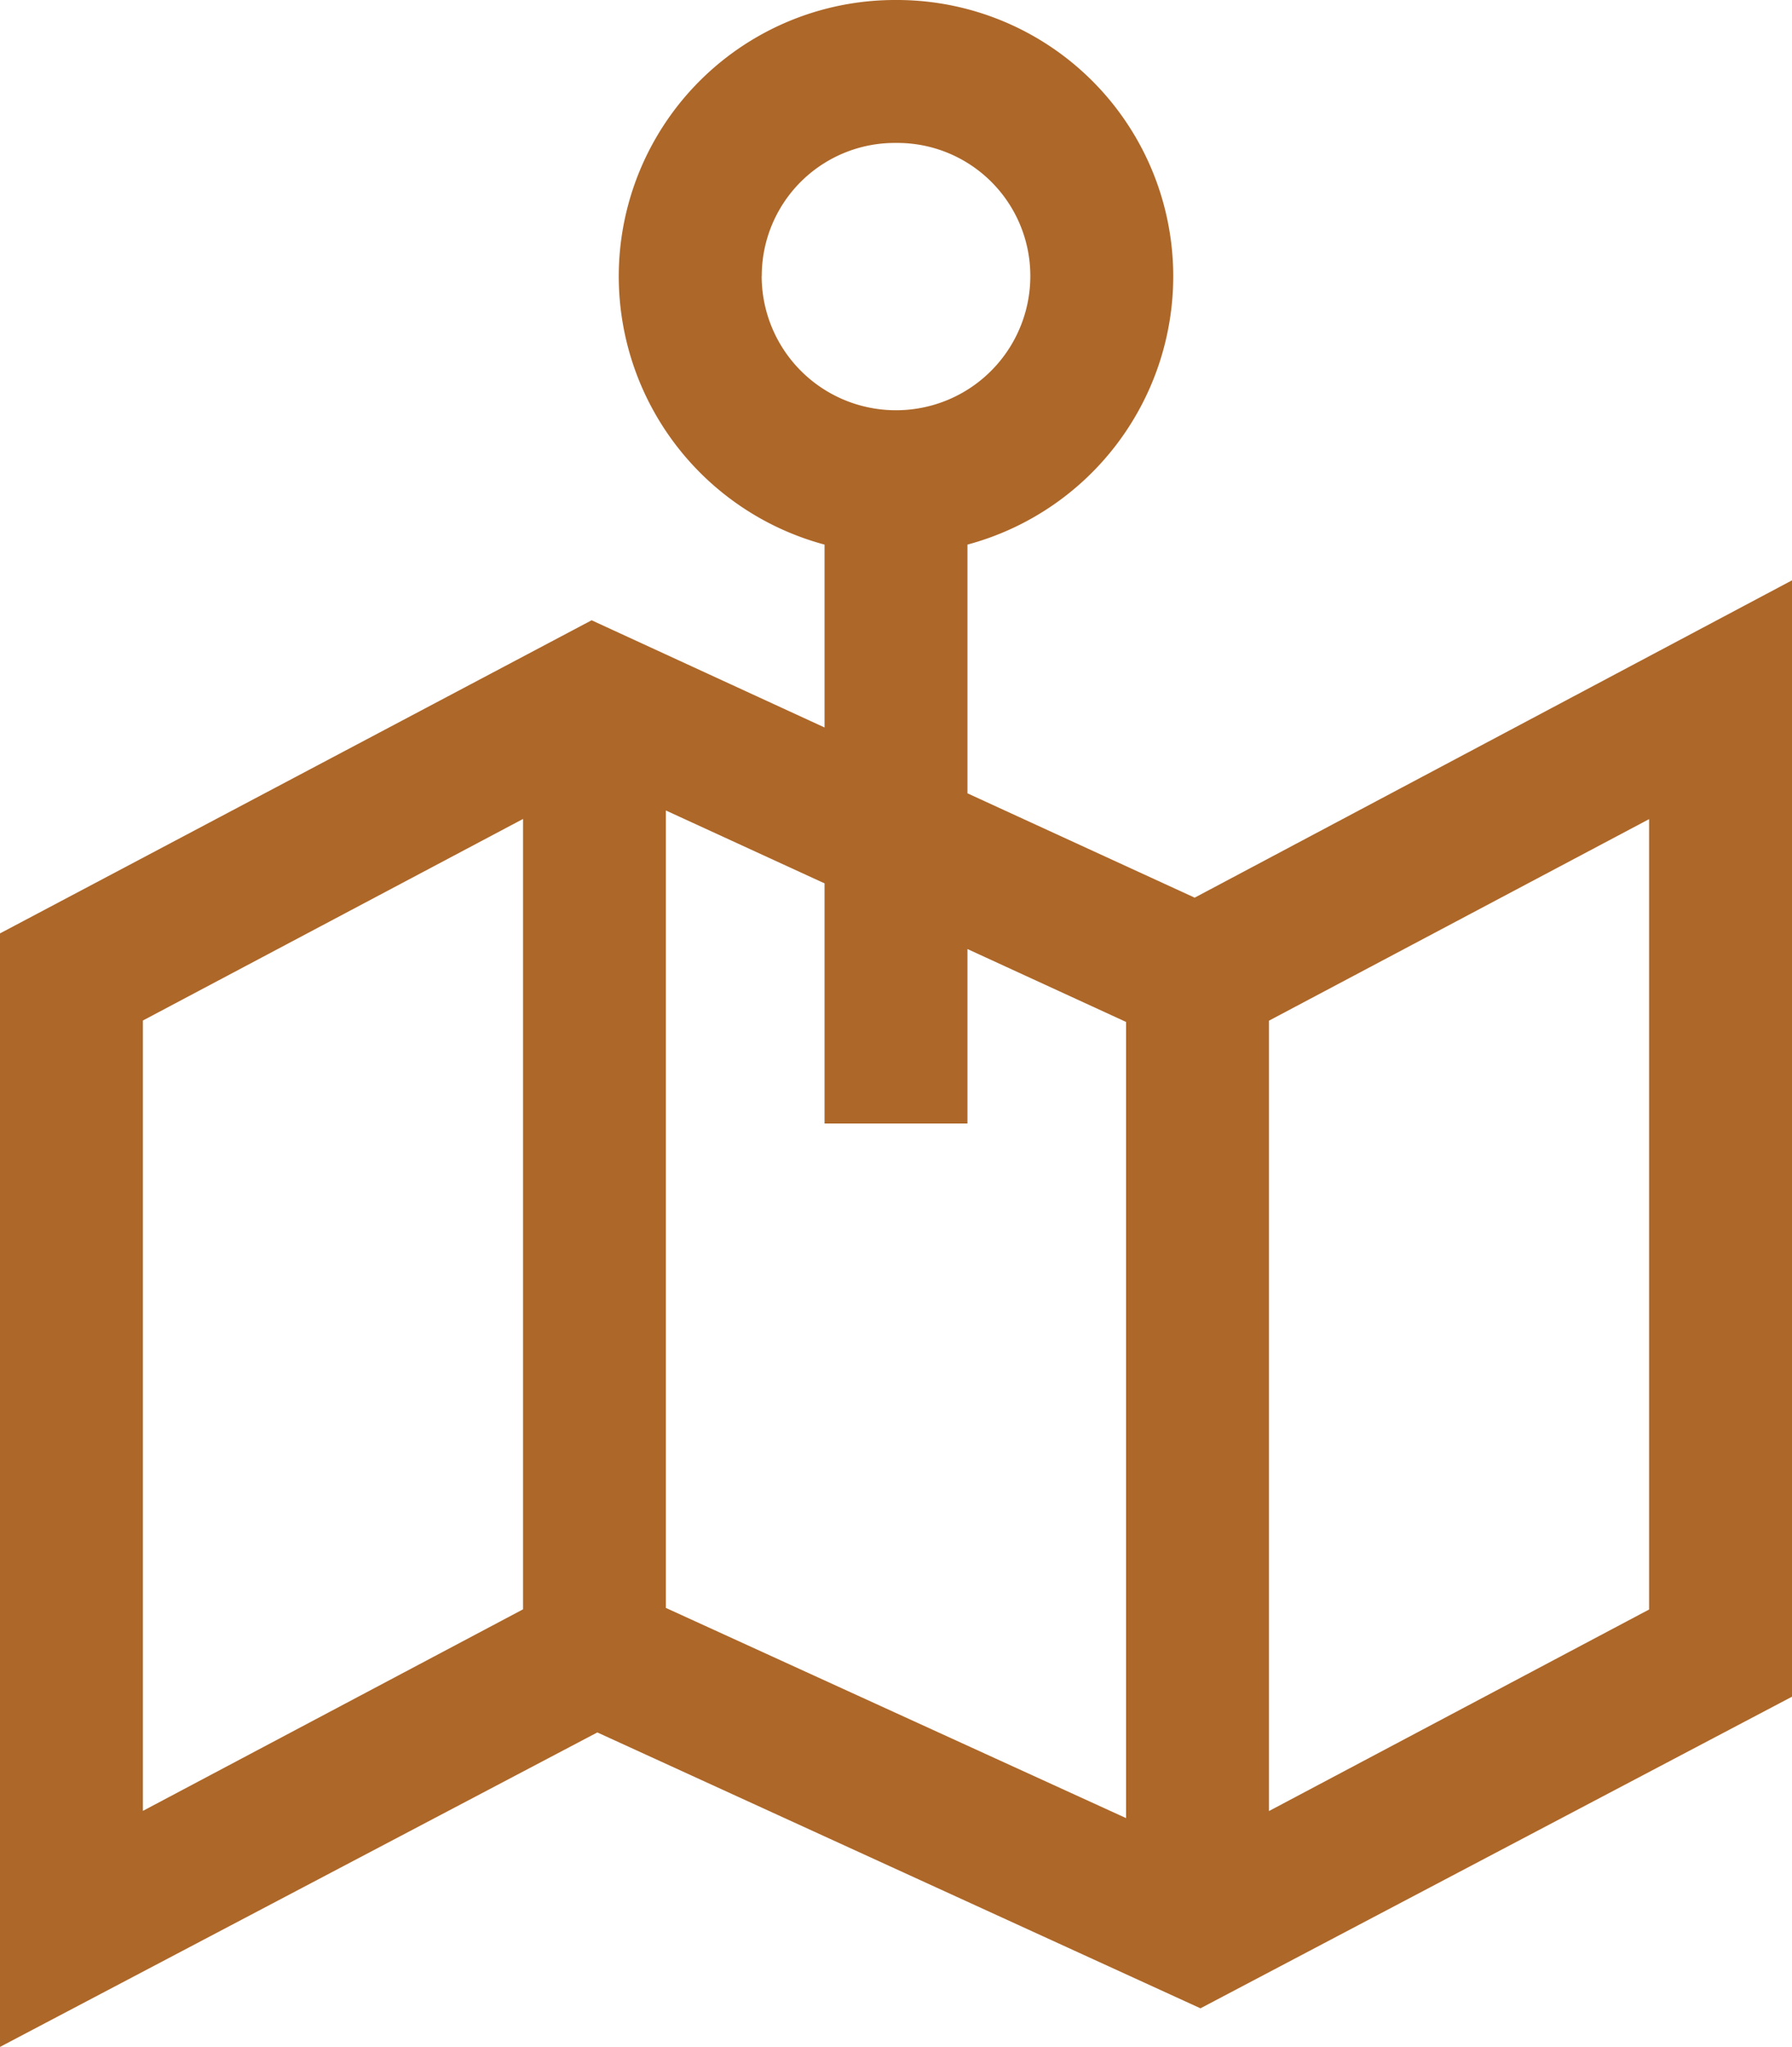 <svg xmlns="http://www.w3.org/2000/svg" width="85.272" height="97.376" viewBox="0 0 85.272 97.376"><defs><style>.a{fill:#ad6728;}</style></defs><path class="a" d="M14.212-73.984,3.4-78.948V-90.78a13.219,13.219,0,0,0,9.792-12.784A13.147,13.147,0,0,0,0-116.688a13.147,13.147,0,0,0-13.192,13.124A13.219,13.219,0,0,0-3.4-90.78v8.7l-11.084-5.1L-42.636-72.284v52.972l28.424-14.96,28.7,13.124L42.636-35.972V-89.08Zm-20.6-29.58A6.327,6.327,0,0,1,0-109.888a6.327,6.327,0,0,1,6.392,6.324A6.385,6.385,0,0,1,0-97.172,6.385,6.385,0,0,1-6.392-103.564ZM3.4-63.24v-8.3l7.548,3.468v37.876l-21.9-10V-78.132L-3.4-74.664V-63.24Zm-39.236-4.9,18.088-9.588v37.6l-18.088,9.588ZM35.836-40.12,17.748-30.532v-37.6l18.088-9.588Z" transform="translate(42.636 116.688)"/></svg>